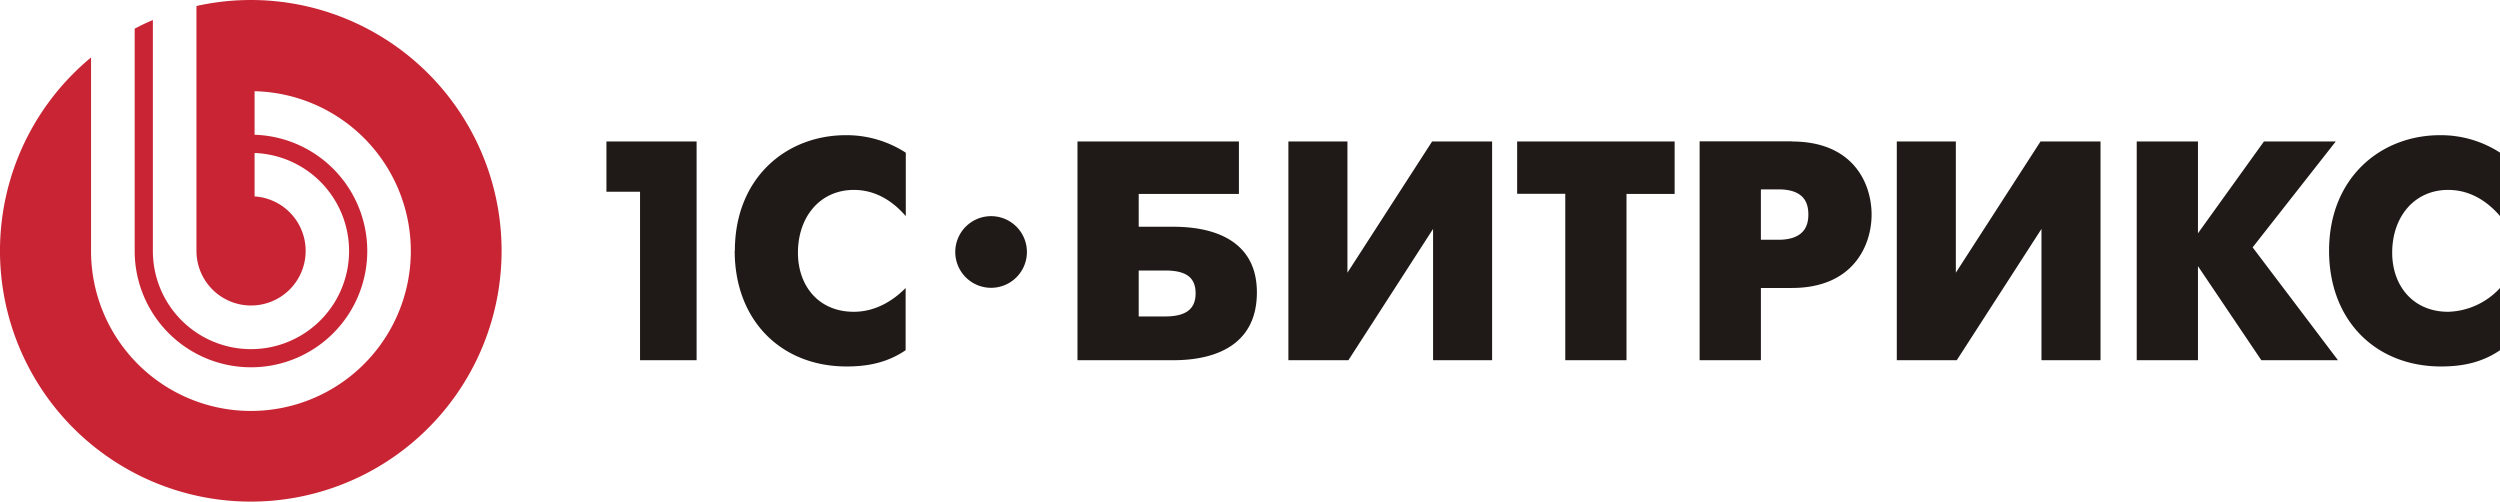 <svg id="Layer_1" data-name="Layer 1" xmlns="http://www.w3.org/2000/svg" viewBox="0 0 595.28 119.44"><defs><style>.cls-1{fill:#1f1a17;}.cls-1,.cls-2{fill-rule:evenodd;}.cls-2{fill:#c92433;}</style></defs><path class="cls-1" d="M236,61.38a8.53,8.53,0,1,0,8.52,8.53A8.53,8.53,0,0,0,236,61.38Zm346.95-6.25c5.59,0,9.68,3.12,12.36,6.25V46.27A25.93,25.93,0,0,0,581,42.1c-14.13,0-26.42,10.12-26.42,27.53,0,16.67,11.17,27.54,26.65,27.54,4.45,0,9.37-.67,14.06-3.87V78.48a17.44,17.44,0,0,1-12.36,5.67c-8.33,0-13.32-6.18-13.32-14.07,0-8.56,5.29-14.95,13.32-14.95ZM556.17,43.6h-17.1L523.36,65.46V43.6H508.78V95.68h14.58V73.28l15.09,22.4H556.7L536.38,68.81ZM465.71,74.84V43.6H451.65V95.68h14.28L486.1,64.42V95.68h14.06V43.6H485.87ZM423.45,67h-4.16v-12h4.16c6.25,0,7.14,3.35,7.14,6,0,2.23-.66,6-7.14,6Zm3.2-23.43H404.7V95.68h14.59V78.48h7.36c14.73,0,19-10.26,19-17.47s-4.17-17.41-19-17.41Zm-65.4,12.49h11.46V95.68h14.58V56.09h11.46V43.6h-37.5ZM320.84,74.84V43.6H306.78V95.68h14.29l20.16-31.26V95.68h14.06V43.6H341ZM277.39,85.26h-6.25V74.32h6.25c4.61,0,7.3,1.34,7.3,5.43s-2.76,5.51-7.3,5.51Zm1.42-21.36h-7.67V56.09H295V43.6H256.56V95.68h22.26c3.79,0,20.46.15,20.46-16.15,0-15.7-16.52-15.63-20.46-15.63ZM174.94,69.63c0,16.67,11.15,27.54,26.63,27.54,4.46,0,9.38-.67,14.07-3.87V78.48c-2.69,2.76-6.93,5.67-12.35,5.67C194.94,84.15,190,78,190,70.08c0-8.56,5.28-14.95,13.33-14.95,5.57,0,9.66,3.12,12.35,6.25V46.27a25.9,25.9,0,0,0-14.29-4.17c-14.14,0-26.41,10.12-26.41,27.53ZM144.4,55.57h8V95.68h13.47V43.6H144.4Zm0,0" transform="translate(0 -9.91)"/><path class="cls-2" d="M59.72,9.91a59.39,59.39,0,0,0-12.94,1.43V69.68a13,13,0,1,0,13.84-13V46.34A23.36,23.36,0,1,1,36.4,69.68v-55q-2.22.93-4.33,2.06v53A27.69,27.69,0,1,0,60.62,42V31.63A38.07,38.07,0,1,1,21.68,69.68V23.59a59.72,59.72,0,1,0,38-13.68Zm0,0" transform="translate(0 -9.91)"/></svg>